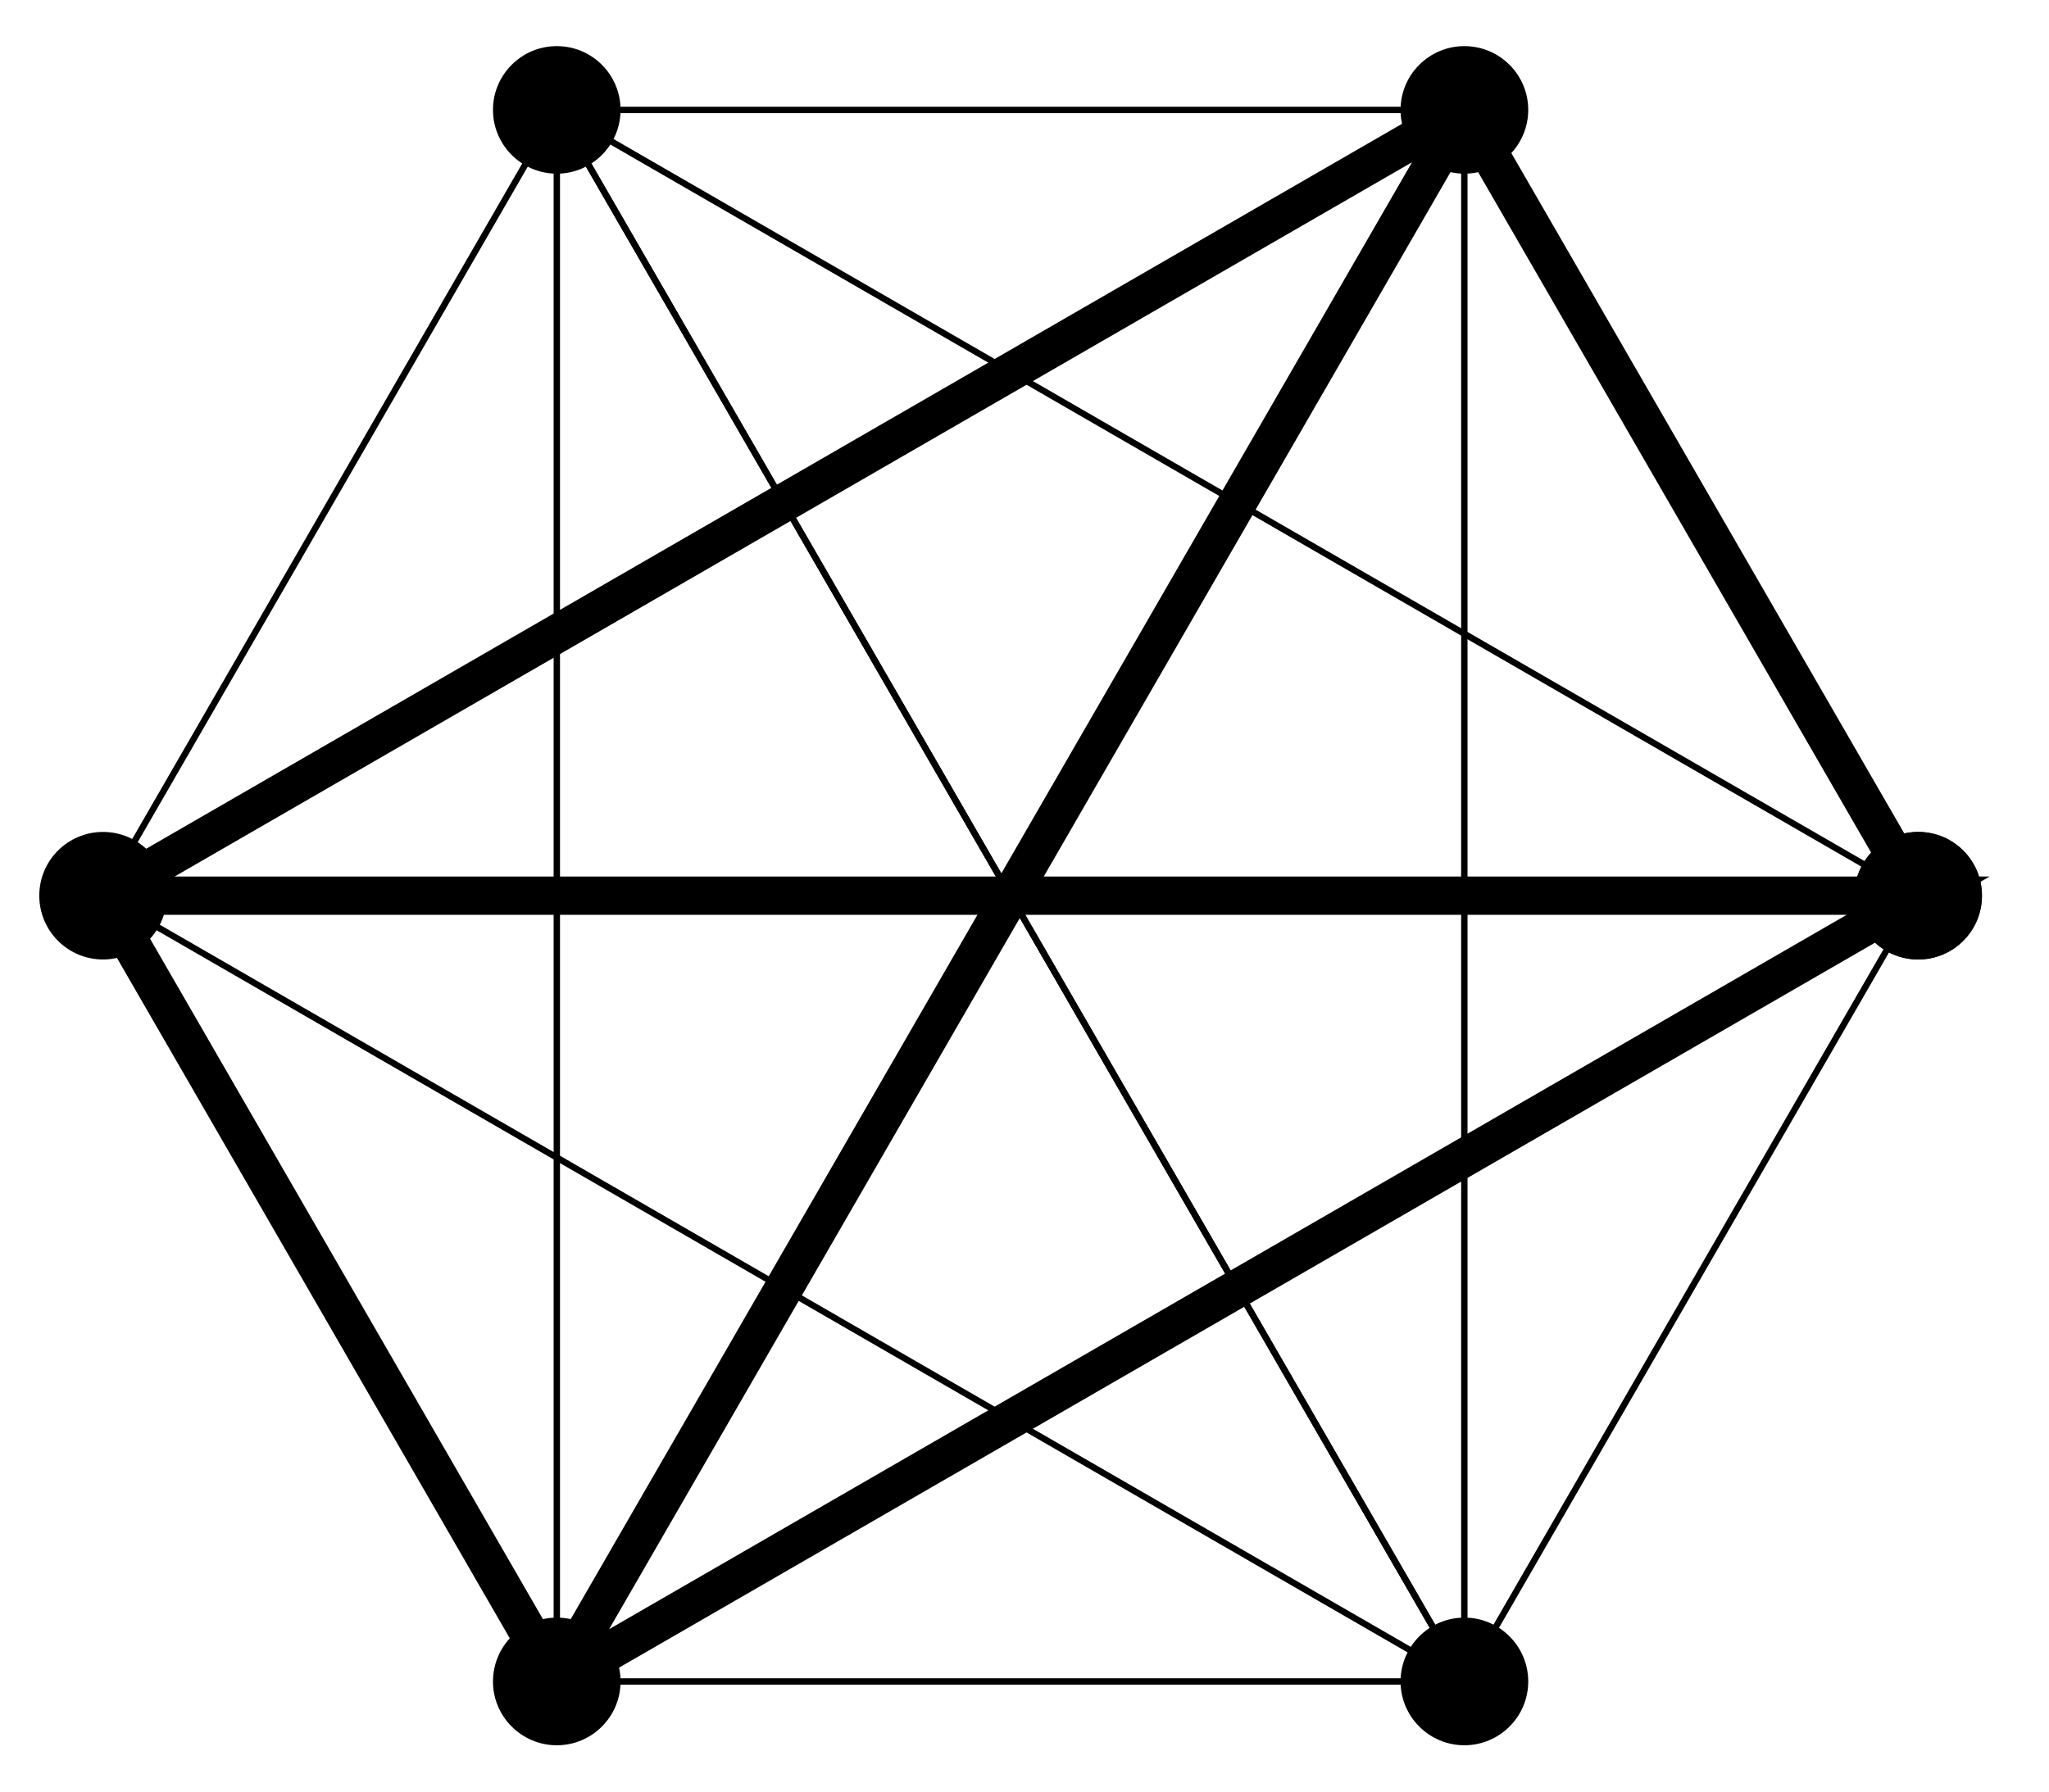 <?xml version="1.0" encoding="UTF-8"?>
<svg xmlns="http://www.w3.org/2000/svg" xmlns:xlink="http://www.w3.org/1999/xlink" width="64pt" height="56pt" viewBox="0 0 64 56" version="1.1">
<g id="surface1">
<path style="fill:none;stroke-width:0.199;stroke-linecap:butt;stroke-linejoin:miter;stroke:rgb(0%,0%,0%);stroke-opacity:1;stroke-miterlimit:10;" d="M 28.346 -0.001 L 14.172 24.548 L -28.345 -0.001 Z M 28.346 -0.001 " transform="matrix(1,0,0,-1,31.566,27.983)"/>
<path style=" stroke:none;fill-rule:nonzero;fill:rgb(0%,0%,0%);fill-opacity:1;" d="M 61.906 27.984 C 61.906 26.883 61.016 25.992 59.914 25.992 C 58.812 25.992 57.922 26.883 57.922 27.984 C 57.922 29.082 58.812 29.977 59.914 29.977 C 61.016 29.977 61.906 29.082 61.906 27.984 Z M 61.906 27.984 "/>
<path style="fill:none;stroke-width:0.199;stroke-linecap:butt;stroke-linejoin:miter;stroke:rgb(0%,0%,0%);stroke-opacity:1;stroke-miterlimit:10;" d="M 14.172 24.548 L -14.174 24.548 L -14.174 -24.551 Z M 14.172 24.548 " transform="matrix(1,0,0,-1,31.566,27.983)"/>
<path style=" stroke:none;fill-rule:nonzero;fill:rgb(0%,0%,0%);fill-opacity:1;" d="M 47.734 3.434 C 47.734 2.332 46.84 1.441 45.738 1.441 C 44.641 1.441 43.746 2.332 43.746 3.434 C 43.746 4.531 44.641 5.426 45.738 5.426 C 46.84 5.426 47.734 4.531 47.734 3.434 Z M 47.734 3.434 "/>
<path style="fill:none;stroke-width:0.199;stroke-linecap:butt;stroke-linejoin:miter;stroke:rgb(0%,0%,0%);stroke-opacity:1;stroke-miterlimit:10;" d="M -14.174 24.548 L -28.345 -0.001 L 14.172 -24.551 Z M -14.174 24.548 " transform="matrix(1,0,0,-1,31.566,27.983)"/>
<path style=" stroke:none;fill-rule:nonzero;fill:rgb(0%,0%,0%);fill-opacity:1;" d="M 19.383 3.434 C 19.383 2.332 18.492 1.441 17.391 1.441 C 16.293 1.441 15.398 2.332 15.398 3.434 C 15.398 4.531 16.293 5.426 17.391 5.426 C 18.492 5.426 19.383 4.531 19.383 3.434 Z M 19.383 3.434 "/>
<path style="fill:none;stroke-width:0.199;stroke-linecap:butt;stroke-linejoin:miter;stroke:rgb(0%,0%,0%);stroke-opacity:1;stroke-miterlimit:10;" d="M -28.345 -0.001 L -14.174 -24.551 L 28.346 -0.001 Z M -28.345 -0.001 " transform="matrix(1,0,0,-1,31.566,27.983)"/>
<path style=" stroke:none;fill-rule:nonzero;fill:rgb(0%,0%,0%);fill-opacity:1;" d="M 5.211 27.984 C 5.211 26.883 4.316 25.992 3.219 25.992 C 2.117 25.992 1.227 26.883 1.227 27.984 C 1.227 29.082 2.117 29.977 3.219 29.977 C 4.316 29.977 5.211 29.082 5.211 27.984 Z M 5.211 27.984 "/>
<path style="fill:none;stroke-width:0.199;stroke-linecap:butt;stroke-linejoin:miter;stroke:rgb(0%,0%,0%);stroke-opacity:1;stroke-miterlimit:10;" d="M -14.174 -24.551 L 14.172 -24.551 L 14.172 24.548 Z M -14.174 -24.551 " transform="matrix(1,0,0,-1,31.566,27.983)"/>
<path style=" stroke:none;fill-rule:nonzero;fill:rgb(0%,0%,0%);fill-opacity:1;" d="M 19.383 52.535 C 19.383 51.434 18.492 50.539 17.391 50.539 C 16.293 50.539 15.398 51.434 15.398 52.535 C 15.398 53.633 16.293 54.527 17.391 54.527 C 18.492 54.527 19.383 53.633 19.383 52.535 Z M 19.383 52.535 "/>
<path style="fill:none;stroke-width:0.199;stroke-linecap:butt;stroke-linejoin:miter;stroke:rgb(0%,0%,0%);stroke-opacity:1;stroke-miterlimit:10;" d="M 14.172 -24.551 L 28.346 -0.001 L -14.174 24.548 Z M 14.172 -24.551 " transform="matrix(1,0,0,-1,31.566,27.983)"/>
<path style=" stroke:none;fill-rule:nonzero;fill:rgb(0%,0%,0%);fill-opacity:1;" d="M 47.734 52.535 C 47.734 51.434 46.84 50.539 45.738 50.539 C 44.641 50.539 43.746 51.434 43.746 52.535 C 43.746 53.633 44.641 54.527 45.738 54.527 C 46.84 54.527 47.734 53.633 47.734 52.535 Z M 47.734 52.535 "/>
<path style="fill:none;stroke-width:0.199;stroke-linecap:butt;stroke-linejoin:miter;stroke:rgb(0%,0%,0%);stroke-opacity:1;stroke-miterlimit:10;" d="M 28.346 -0.001 L 14.172 24.548 L -28.345 -0.001 Z M 28.346 -0.001 " transform="matrix(1,0,0,-1,31.566,27.983)"/>
<path style=" stroke:none;fill-rule:nonzero;fill:rgb(0%,0%,0%);fill-opacity:1;" d="M 61.906 27.984 C 61.906 26.883 61.016 25.992 59.914 25.992 C 58.812 25.992 57.922 26.883 57.922 27.984 C 57.922 29.082 58.812 29.977 59.914 29.977 C 61.016 29.977 61.906 29.082 61.906 27.984 Z M 61.906 27.984 "/>
<path style="fill:none;stroke-width:1.196;stroke-linecap:butt;stroke-linejoin:miter;stroke:rgb(0%,0%,0%);stroke-opacity:1;stroke-miterlimit:10;" d="M 28.346 -0.001 L 14.172 24.548 L -28.345 -0.001 L -14.174 -24.551 L 28.346 -0.001 L -28.345 -0.001 M 14.172 24.548 L -14.174 -24.551 " transform="matrix(1,0,0,-1,31.566,27.983)"/>
</g>
</svg>

